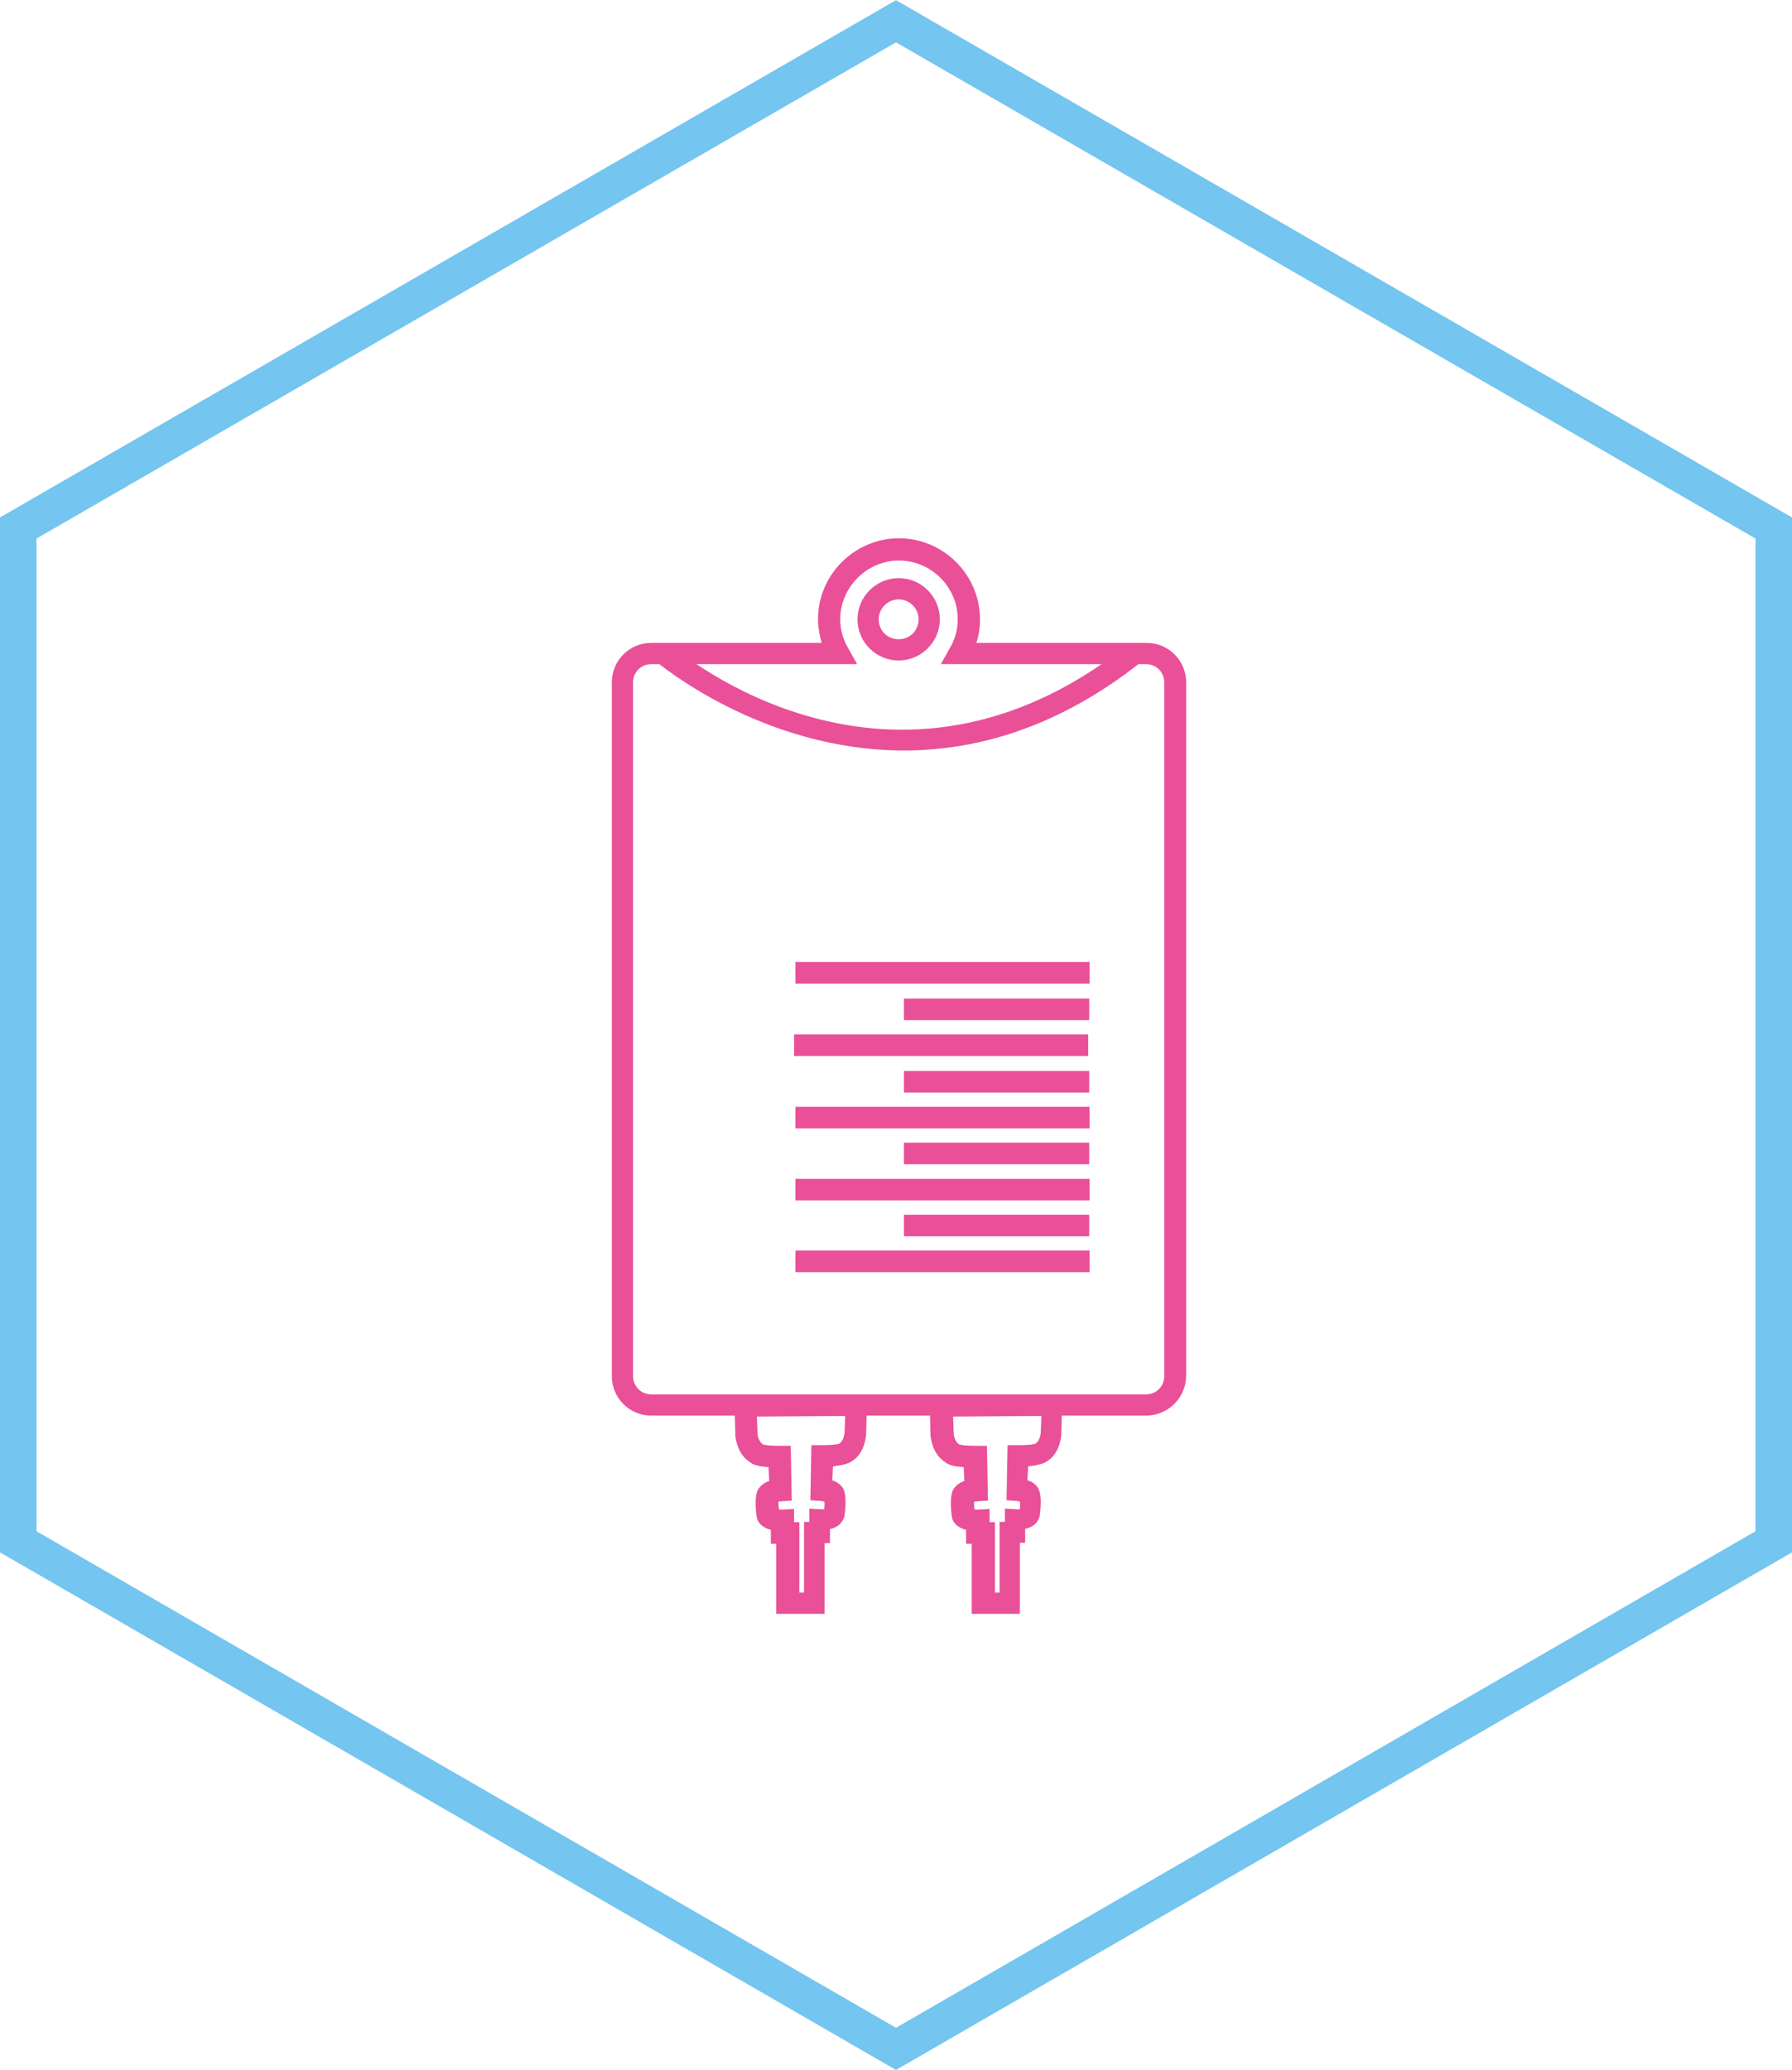<?xml version="1.0" encoding="utf-8"?>
<!-- Generator: Adobe Illustrator 25.2.3, SVG Export Plug-In . SVG Version: 6.00 Build 0)  -->
<svg version="1.1" id="Layer_1" xmlns="http://www.w3.org/2000/svg" xmlns:xlink="http://www.w3.org/1999/xlink" x="0px" y="0px"
	 viewBox="0 0 539.8 623.3" style="enable-background:new 0 0 539.8 623.3;" xml:space="preserve">
<style type="text/css">
	.st0{fill:none;stroke:#74C5EF;stroke-width:11;stroke-miterlimit:10;}
	.st1{fill:#E95098;}
</style>
<polygon class="st0" points="5.5,159 5.5,464.3 269.9,617 534.3,464.3 534.3,159 269.9,6.4 "/>
<g>
	<path class="st1" d="M272.3,226c-43.1,0-74.2-26.5-74.7-26.8l4.4-5c2.7,2.3,66.6,56.3,137.7,0l4,5.2
		C318.4,219.4,293.8,226,272.3,226z"/>
	<rect x="239.6" y="289.7" class="st1" width="88.6" height="6.5"/>
	<rect x="239.2" y="311.5" class="st1" width="88.6" height="6.5"/>
	<rect x="239.6" y="333.3" class="st1" width="88.6" height="6.5"/>
	<rect x="239.6" y="355" class="st1" width="88.6" height="6.5"/>
	<rect x="239.6" y="376.6" class="st1" width="88.6" height="6.5"/>
	<rect x="272.3" y="300.7" class="st1" width="55.8" height="6.5"/>
	<rect x="272.3" y="322.5" class="st1" width="55.8" height="6.5"/>
	<rect x="272.3" y="344.1" class="st1" width="55.8" height="6.5"/>
	<rect x="272.3" y="365.8" class="st1" width="55.8" height="6.5"/>
	<path class="st1" d="M248.6,486h-14.8v-21.1h-1.6v-4.2c-3.1-0.8-4-2.7-4.2-3.5c-1-6.6,0.2-8.4,0.5-8.9c0.8-1.1,1.9-1.9,3.2-2.3
		l-0.2-4.2c-3.4-0.2-4.8-0.8-5.6-1.5c-3.9-2.4-4.4-7.6-4.4-8.1l-0.3-11.9l40-0.3l-0.3,11.9c0,0.6-0.5,6-4.4,8.2
		c-0.8,0.6-2.4,1.1-5.6,1.5l-0.2,4.2c1.1,0.3,2.4,1.1,3.2,2.3c0.3,0.5,1.3,2.3,0.5,8.4c-0.3,1.1-1.1,3.2-4.4,4v4.2h-1.6V486H248.6z
		 M240.4,479.6h1.8v-21.3h1.6v-4l3.4,0.2c0.5,0,0.8,0,1.1,0c0-0.8,0.2-1.6,0-2.3c-0.3,0-0.6-0.2-1-0.2l-3.2-0.2l0.3-16.6h3.2
		c3.5,0,5-0.3,5.3-0.5l0.2-0.2c0.6-0.3,1.3-2.1,1.3-3.1l0.2-5l-26.6,0.2l0.2,5.2c0,0.8,0.6,2.4,1.3,2.9l0.2,0.2
		c0.3,0.2,1.8,0.5,5.3,0.5h3.2l0.3,16.5l-3.2,0.2c-0.3,0-0.6,0-0.8,0.2c0,0.6,0,1.5,0.2,2.3c0.3,0,0.6,0,1.1,0l3.4-0.2v4h1.6v21.3
		H240.4z M233.6,452.5L233.6,452.5L233.6,452.5z"/>
	<path class="st1" d="M307.5,486h-14.8v-21.1H291v-4.2c-3.1-0.8-4-2.7-4.2-3.5c-1-6.6,0.2-8.4,0.5-8.9c0.8-1.1,1.9-1.9,3.2-2.3
		l-0.2-4.2c-3.4-0.2-4.8-0.8-5.6-1.5c-3.9-2.4-4.4-7.6-4.4-8.1l-0.3-11.9l40-0.3l-0.3,11.9c0,0.6-0.5,6-4.4,8.2
		c-0.8,0.6-2.4,1.1-5.6,1.5l-0.2,4.2c1.3,0.3,2.4,1.1,3.2,2.3c0.3,0.5,1.3,2.3,0.5,8.4c-0.3,1.1-1.1,3.2-4.4,3.9v4.2h-1.6V486H307.5
		z M299.3,479.6h1.8v-21.3h1.6v-4l3.4,0.2c0.5,0,0.8,0,1.1,0c0-0.8,0.2-1.6,0-2.3c-0.3,0-0.6-0.2-0.8-0.2l-3.2-0.2l0.3-16.6h3.2
		c3.5,0,5-0.3,5.3-0.5l0.2-0.2c0.6-0.3,1.3-2.1,1.3-3.1l0.2-5l-26.6,0.2l0.2,5.2c0,0.8,0.6,2.4,1.3,2.9l0.2,0.2
		c0.3,0.2,1.8,0.5,5.3,0.5h3.2l0.3,16.5l-3.2,0.2c-0.3,0-0.6,0-1,0.2c0,0.6,0,1.5,0.2,2.3c0.3,0,0.6,0,1.1,0l3.4-0.2v4h1.6v21.3
		H299.3z M307.6,454.2L307.6,454.2L307.6,454.2z M307.8,452.3L307.8,452.3L307.8,452.3z"/>
	<path class="st1" d="M345.2,426.3h-149c-6.6,0-11.9-5.3-11.9-11.9V205.5c0-6.6,5.3-11.9,11.9-11.9h51.3c-0.6-2.3-1.1-4.7-1.1-7.1
		c0-13.4,11-24.4,24.4-24.4c13.4,0,24.4,11,24.4,24.4c0,2.4-0.3,4.7-1.1,7.1h51.3c6.6,0,11.9,5.3,11.9,11.9v208.9
		C357.2,421,351.8,426.3,345.2,426.3z M196.2,200c-3.1,0-5.5,2.4-5.5,5.5v208.9c0,3.1,2.4,5.5,5.5,5.5h149c3.1,0,5.5-2.4,5.5-5.5
		V205.5c0-3.1-2.4-5.5-5.5-5.5h-61.8l2.7-4.8c1.6-2.7,2.4-5.6,2.4-8.7c0-9.8-8.1-17.7-17.7-17.7c-9.7,0-17.7,8.1-17.7,17.7
		c0,2.9,0.8,6,2.4,8.7l2.7,4.8H196.2z"/>
	<path class="st1" d="M270.7,198.9c-6.9,0-12.4-5.6-12.4-12.4c0-6.8,5.6-12.4,12.4-12.4c6.9,0,12.4,5.6,12.4,12.4
		C283.1,193.3,277.5,198.9,270.7,198.9z M270.7,180.5c-3.2,0-6,2.6-6,6c0,3.4,2.6,6,6,6s6-2.6,6-6
		C276.7,183.1,273.9,180.5,270.7,180.5z"/>
</g>
</svg>
